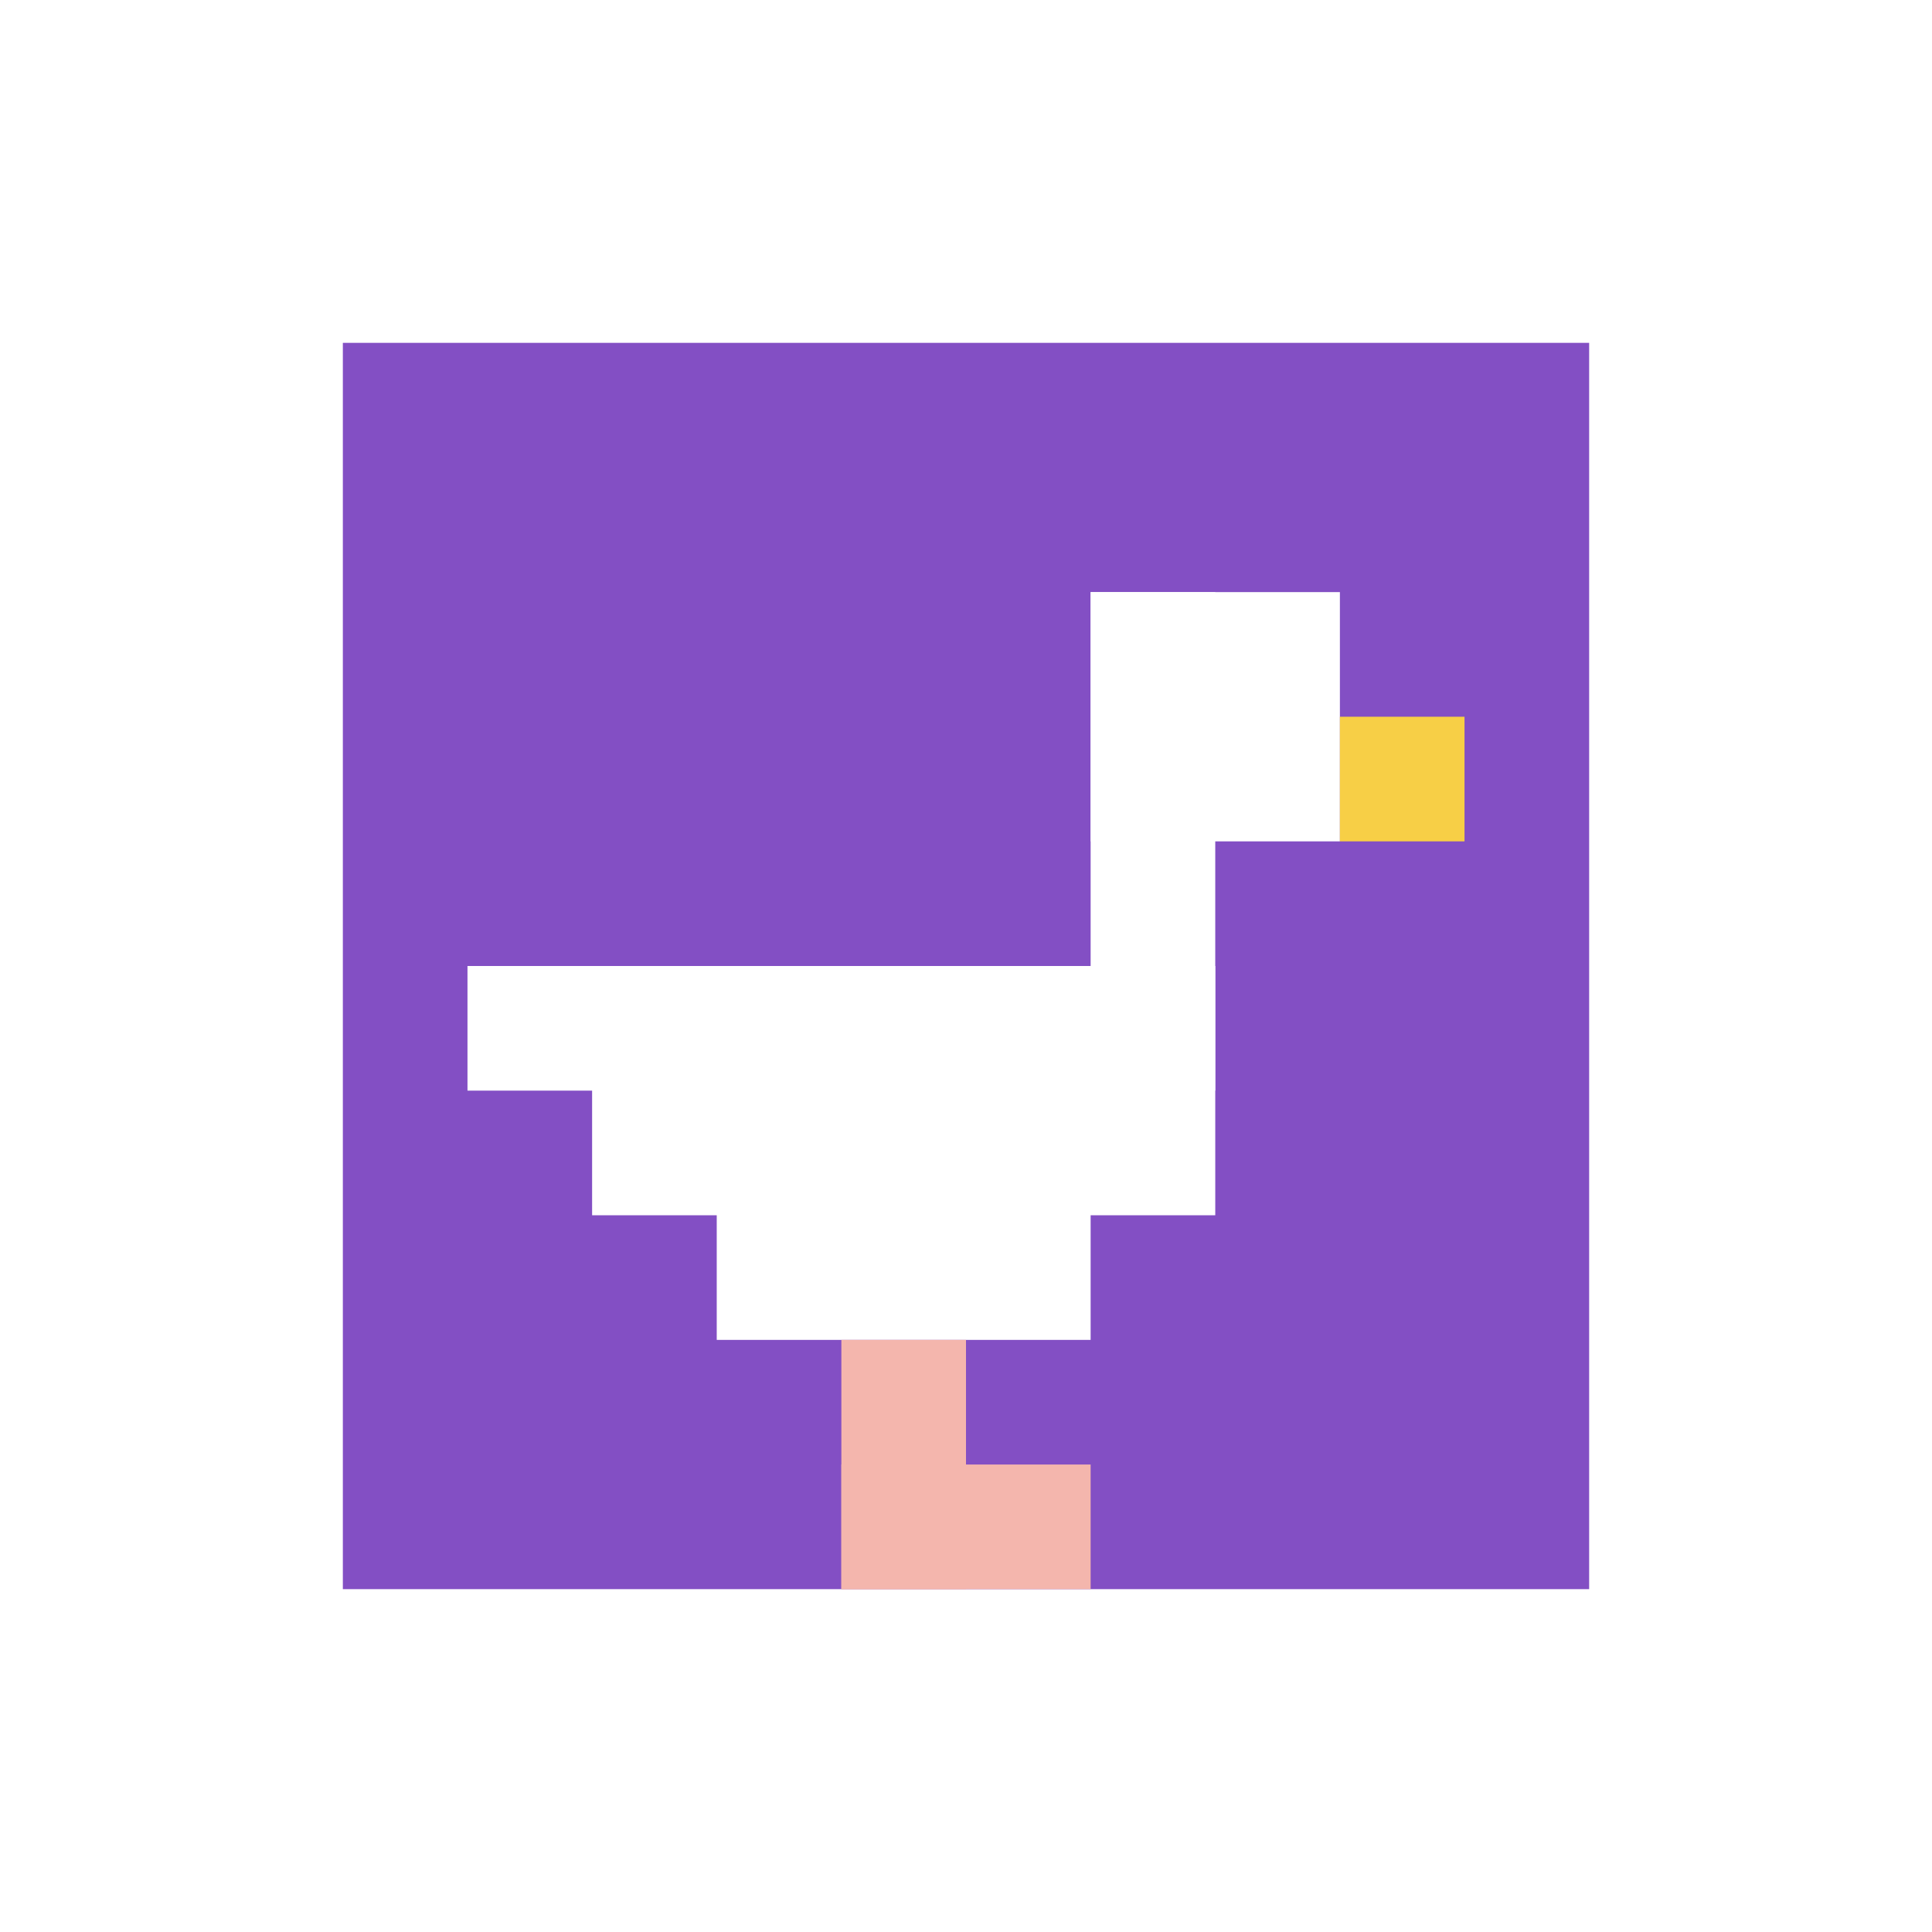 <svg xmlns="http://www.w3.org/2000/svg" version="1.1" width="834" height="834"><title>'goose-pfp-874067' by Dmitri Cherniak</title><desc>seed=874067
backgroundColor=#ffffff
padding=20
innerPadding=148
timeout=3400
dimension=1
border=false
Save=function(){return n.handleSave()}
frame=1

Rendered at Wed Oct 04 2023 09:41:19 GMT+0800 (北美中部标准时间)
Generated in 1ms
</desc><defs></defs><rect width="100%" height="100%" fill="#ffffff"></rect><g><g id="0-0"><rect x="148" y="148" height="538" width="538" fill="#834FC4"></rect><g><rect id="148-148-6-2-2-2" x="470.8" y="255.6" width="107.6" height="107.6" fill="#ffffff"></rect><rect id="148-148-6-2-1-4" x="470.8" y="255.6" width="53.8" height="215.2" fill="#ffffff"></rect><rect id="148-148-1-5-5-1" x="201.8" y="417" width="269" height="53.8" fill="#ffffff"></rect><rect id="148-148-2-5-5-2" x="255.6" y="417" width="269" height="107.6" fill="#ffffff"></rect><rect id="148-148-3-5-3-3" x="309.4" y="417" width="161.4" height="161.4" fill="#ffffff"></rect><rect id="148-148-8-3-1-1" x="578.4" y="309.4" width="53.8" height="53.8" fill="#F7CF46"></rect><rect id="148-148-4-8-1-2" x="363.2" y="578.4" width="53.8" height="107.6" fill="#F4B6AD"></rect><rect id="148-148-4-9-2-1" x="363.2" y="632.2" width="107.6" height="53.8" fill="#F4B6AD"></rect></g><rect x="148" y="148" stroke="white" stroke-width="0" height="538" width="538" fill="none"></rect></g></g></svg>